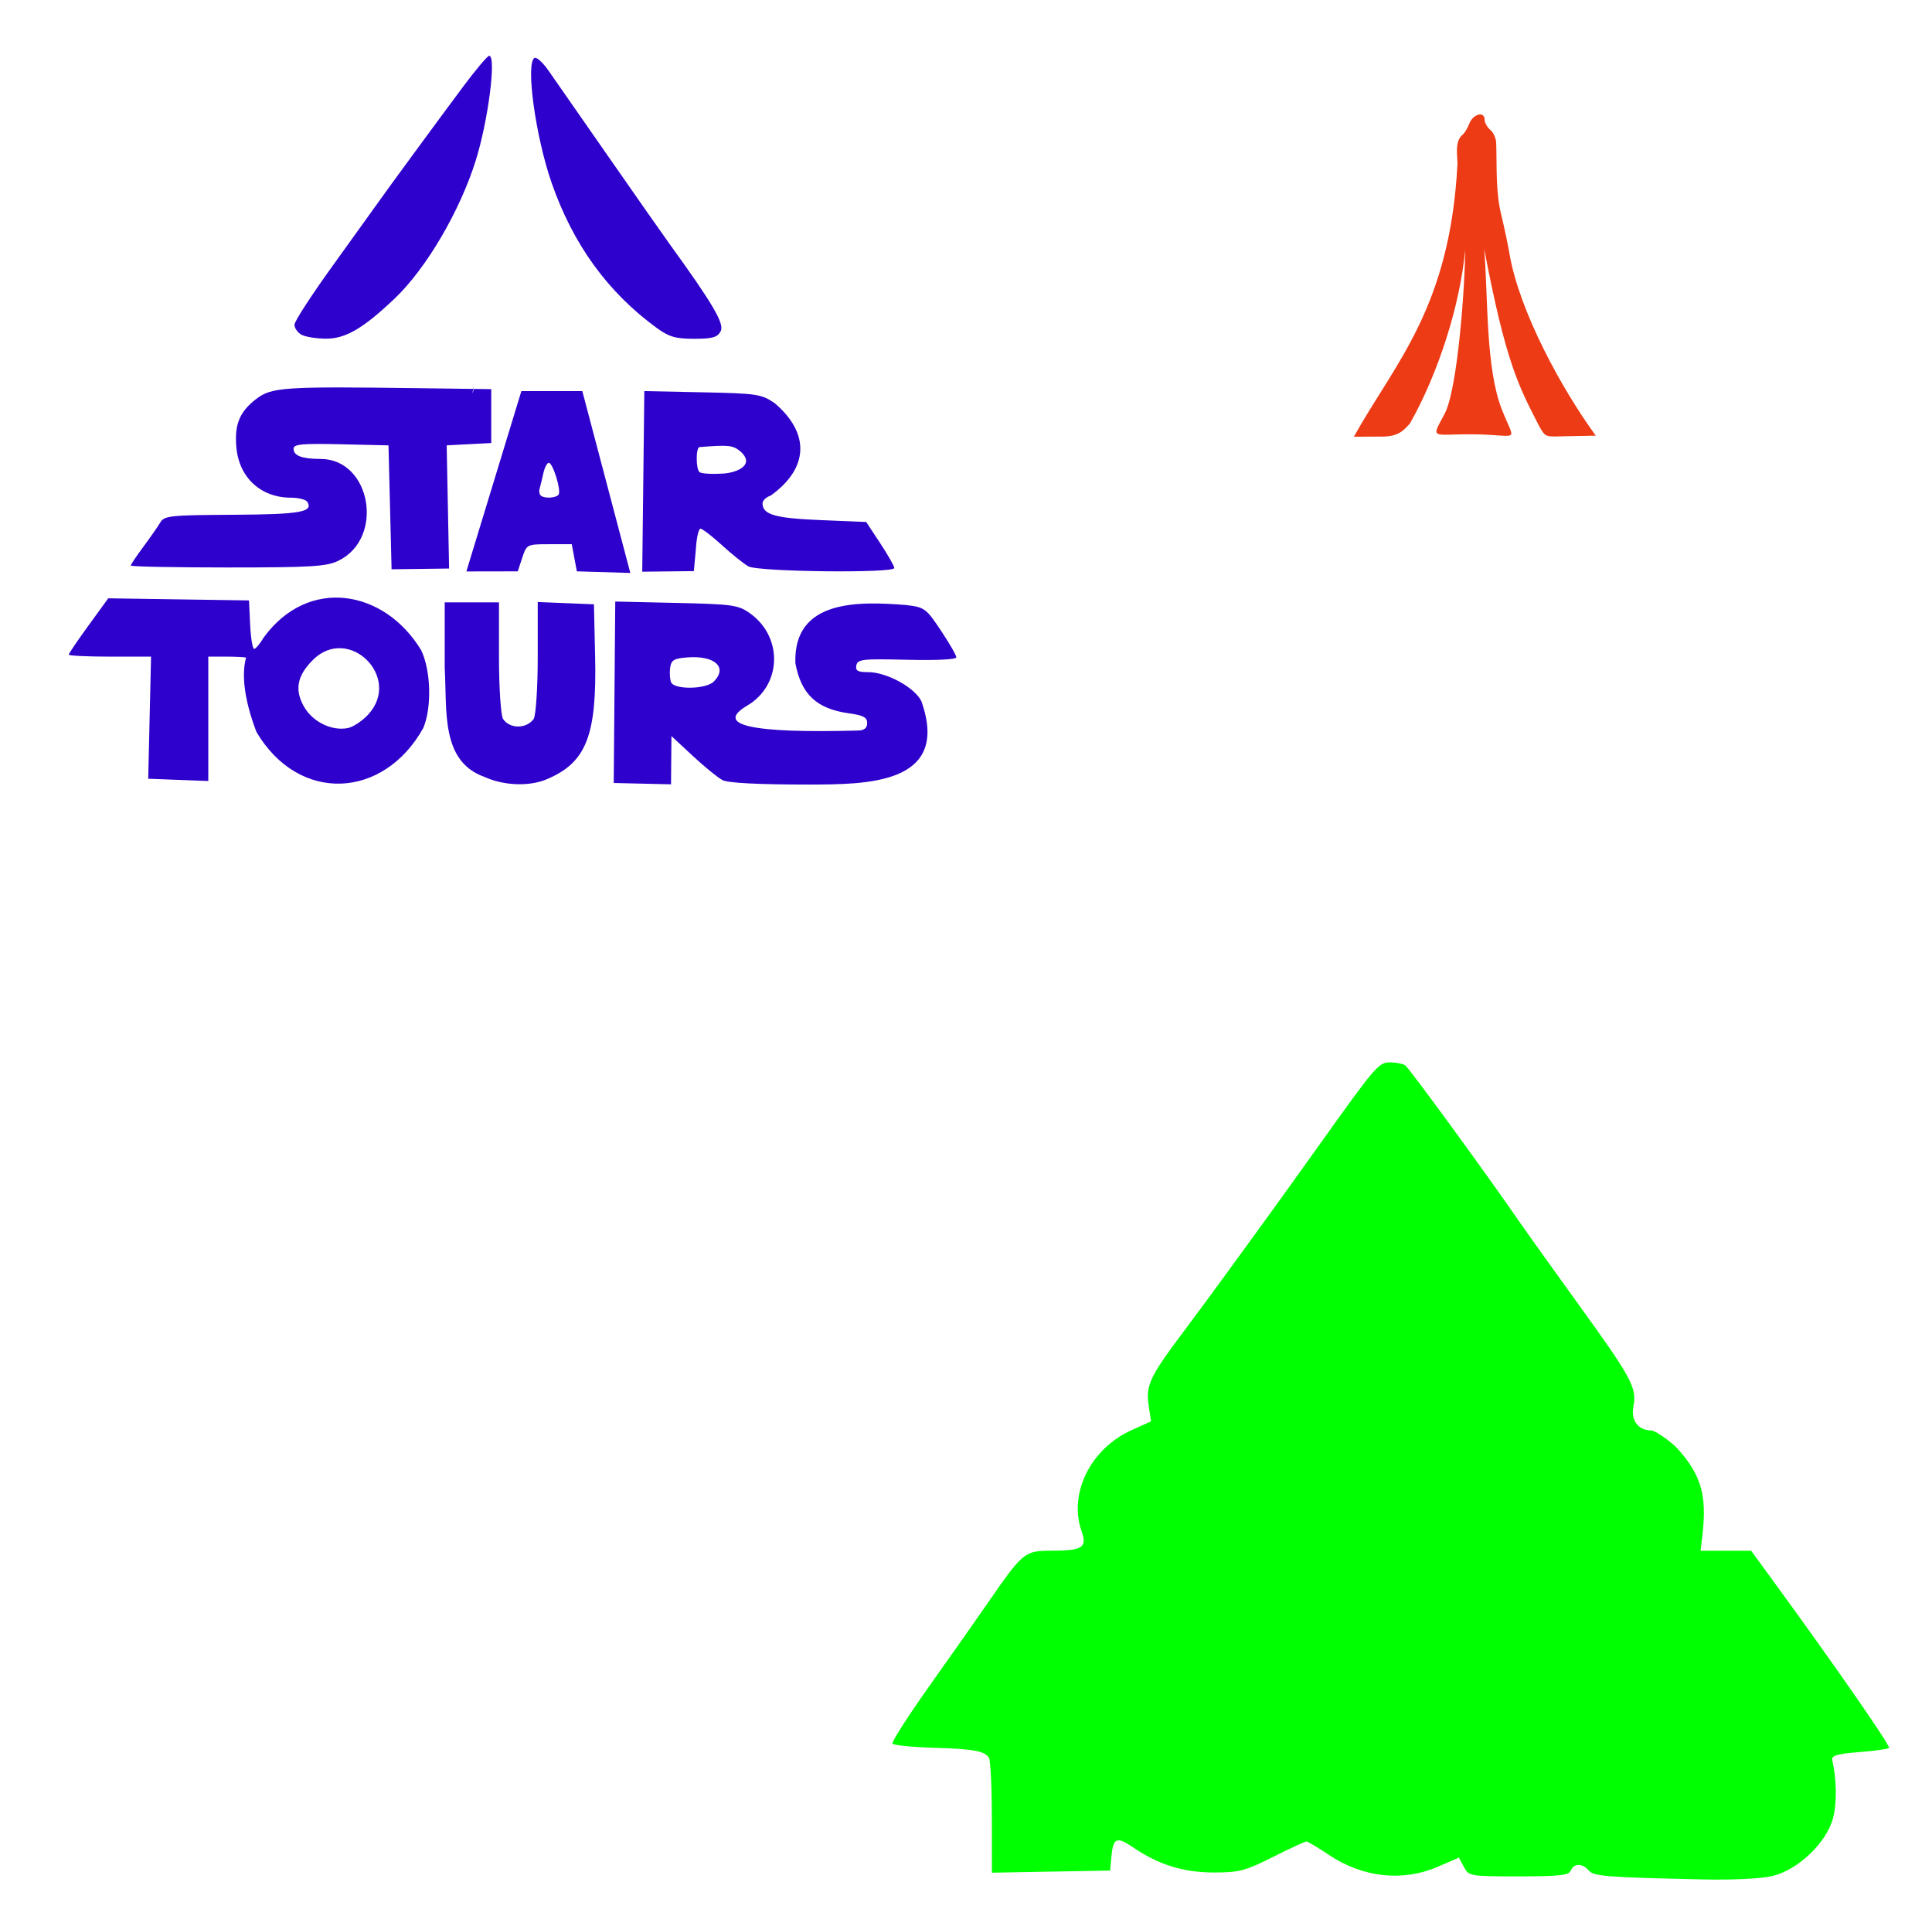 <?xml version="1.0" encoding="UTF-8" standalone="no"?>
<!-- Created with Inkscape (http://www.inkscape.org/) -->

<svg
   xmlns:dc="http://purl.org/dc/elements/1.1/"
   xmlns:cc="http://creativecommons.org/ns#"
   xmlns:rdf="http://www.w3.org/1999/02/22-rdf-syntax-ns#"
   xmlns:svg="http://www.w3.org/2000/svg"
   xmlns="http://www.w3.org/2000/svg"
   xmlns:sodipodi="http://sodipodi.sourceforge.net/DTD/sodipodi-0.dtd"
   xmlns:inkscape="http://www.inkscape.org/namespaces/inkscape"
   id="svg6601"
   sodipodi:version="0.32"
   inkscape:version="0.47 r22583"
   width="800"
   height="799"
   version="1.0"
   sodipodi:docname="SplashMtn.svg"
   inkscape:output_extension="org.inkscape.output.svg.inkscape">
  <defs
     id="defs6604">
    <inkscape:perspective
       sodipodi:type="inkscape:persp3d"
       inkscape:vp_x="0 : 526.18109 : 1"
       inkscape:vp_y="0 : 1000 : 0"
       inkscape:vp_z="744.09448 : 526.18109 : 1"
       inkscape:persp3d-origin="372.04724 : 350.78739 : 1"
       id="perspective6608" />
    <inkscape:perspective
       id="perspective2828"
       inkscape:persp3d-origin="0.5 : 0.33333333 : 1"
       inkscape:vp_z="1 : 0.5 : 1"
       inkscape:vp_y="0 : 1000 : 0"
       inkscape:vp_x="0 : 0.5 : 1"
       sodipodi:type="inkscape:persp3d" />
  </defs>
  <sodipodi:namedview
     inkscape:window-height="742"
     inkscape:window-width="1024"
     inkscape:pageshadow="2"
     inkscape:pageopacity="0.0"
     guidetolerance="10.0"
     gridtolerance="10.0"
     objecttolerance="10.0"
     borderopacity="1.0"
     bordercolor="#666666"
     pagecolor="#ffffff"
     id="base"
     showgrid="false"
     inkscape:zoom="0.24593242"
     inkscape:cx="1214.0068"
     inkscape:cy="83.679434"
     inkscape:window-x="1148"
     inkscape:window-y="-4"
     inkscape:current-layer="svg6601"
     inkscape:window-maximized="1" />
  <path
     style="fill:#000000;fill-opacity:1;stroke:none"
     d="m 851.821,211.428 500.609,0 0,381.991 -500.609,0 0,-381.991 z"
     id="rect3083" />
  <path
     style="fill:#00ff00"
     d="m 733.917,776.695 c 10.615,-2.547 22.382,-13.767 25.094,-23.928 1.661,-6.224 1.54,-15.746 -0.307,-24.114 -0.404,-1.832 2.037,-2.55 11.084,-3.261 6.381,-0.502 11.971,-1.28 12.421,-1.731 0.74,-0.74 -22.326,-34.002 -47.427,-68.392 l -9.664,-13.24 -10.476,0 -10.476,0 c 2.336,-18.212 3.283,-28.85 -10.521,-43.3 -4.031,-3.549 -8.492,-6.475 -9.912,-6.503 -5.523,-0.109 -8.462,-4.139 -7.349,-10.074 1.435,-7.649 -0.727,-11.642 -22.955,-42.392 -10.351,-14.32 -21.197,-29.487 -24.102,-33.703 -13.99,-20.306 -45.877,-63.971 -47.478,-65.016 -0.993,-0.648 -3.732,-1.19 -6.085,-1.204 -4.925,-0.028 -5.863,1.065 -30.268,35.283 -9.129,12.799 -20.563,28.688 -25.41,35.308 -4.847,6.62 -11.424,15.648 -14.616,20.061 -3.192,4.413 -10.273,13.99 -15.735,21.28 -13.592,18.141 -15.33,21.835 -14.109,29.978 l 1.005,6.701 -8.055,3.64 c -17.02,7.692 -26.179,26.19 -20.72,41.849 2.37,6.8 0.458,8.035 -12.489,8.067 -11.182,0.028 -11.761,0.506 -26.585,21.975 -4.158,6.022 -14.858,21.234 -23.777,33.803 -8.919,12.569 -15.874,23.407 -15.455,24.084 0.419,0.677 7.868,1.444 16.555,1.705 16.95,0.508 21.538,1.319 23.393,4.134 0.648,0.984 1.19,12.1 1.204,24.701 l 0.025,22.912 24.475,-0.443 24.475,-0.443 0.516,-5.617 c 0.737,-8.025 2.149,-8.635 9.084,-3.929 10.589,7.186 20.802,10.348 33.421,10.348 10.341,0 12.999,-0.7 24.385,-6.42 7.028,-3.531 13.261,-6.42 13.851,-6.42 0.59,0 4.732,2.463 9.205,5.473 14.05,9.455 30.641,11.301 45.152,5.024 l 8.827,-3.818 2.057,3.883 c 2.013,3.799 2.501,3.883 22.698,3.883 16.867,0 20.81,-0.44 21.564,-2.407 1.176,-3.064 4.874,-3.096 7.39,-0.065 2.031,2.448 6.883,2.831 47.376,3.745 12.187,0.275 24.111,-0.314 28.715,-1.419 l 0,4e-5 z"
     id="path3060" />
  <path
     id="path3022"
     style="fill:#ed3b15"
     d="m 612.663,47.392 c -1.497,0.127 -3.401,1.536 -4.28,3.847 -0.806,2.121 -2.23,4.319 -3.168,4.898 -2.776,2.836 -1.756,8.01 -1.7,11.573 -3.066,59.899 -25.963,82.582 -42.908,113.104 l 11.774,-0.062 c 6.715,-0.035 8.775,-2.508 11.403,-5.377 11.707,-20.477 20.961,-49.565 22.883,-71.865 0.053,12.693 -2.874,57.368 -8.529,67.91 -5.792,10.796 -5.341,8.259 11.666,8.39 19.858,0.153 17.745,4.197 12.052,-10.352 -6.773,-17.309 -5.63,-46.49 -7.293,-66.488 9.031,47.616 14.445,57.189 22.713,73.333 2.916,5.129 2.462,4.462 12.083,4.28 l 11.419,-0.215 c -14.346,-19.689 -31.479,-51.313 -35.647,-74.816 -0.543,-3.31 -2.013,-10.392 -3.276,-15.745 -2.609,-9.986 -1.985,-20.211 -2.302,-30.362 0,-2.004 -1.086,-4.541 -2.41,-5.64 -1.324,-1.099 -2.395,-3.002 -2.395,-4.218 0,-1.621 -0.922,-2.293 -2.086,-2.194 z"
     sodipodi:nodetypes="cscccsccsssccsccccssc" />
  <path
     id="path2842"
     style="fill:#2f01cc"
     d="M 271.822,135.687 C 251.617,120.924 237.322,101.194 228.467,75.85 221.769,56.68 217.575,26.287 221.309,23.979 c 0.817,-0.505 3.392,1.8 5.722,5.121 2.33,3.322 13.527,19.4 24.882,35.73 11.355,16.33 22.737,32.579 25.294,36.11 18.049,24.928 22.852,33.129 21.203,36.21 -1.354,2.529 -3.407,3.11 -10.997,3.11 -7.725,0 -10.41,-0.787 -15.591,-4.573 z m -147.089,2.84 c -1.545,-0.9 -2.809,-2.745 -2.809,-4.101 0,-1.356 7.042,-12.221 15.648,-24.144 8.606,-11.924 16.731,-23.231 18.055,-25.127 3.793,-5.431 26.164,-35.925 36.398,-49.614 5.114,-6.841 9.85,-12.438 10.524,-12.438 3.056,0 -0.381,26.83 -5.55,43.332 -6.588,21.029 -20.538,44.772 -33.596,57.18 -13.033,12.383 -20.356,16.65 -28.479,16.597 -4.06,-0.027 -8.646,-0.785 -10.191,-1.685 z" />
  <path
     d="m 103.203,229.956 c -0.657,0.07 -1.402,0.122 -2.225,0.155 0.827,-0.036 1.571,-0.086 2.225,-0.155 z m 86.713,-63.968 c 0.854,-0.089 1.568,-0.205 2.179,-0.371 -0.612,0.162 -1.333,0.281 -2.179,0.371 z m 2.179,-0.371 c 0.375,-0.102 0.703,-0.22 1.004,-0.355 -0.303,0.131 -0.627,0.256 -1.004,0.355 z m 3.801,-5.423 c 0.19,1.123 -0.073,1.955 -0.556,2.905 0.507,-0.947 1.066,-1.332 0.556,-2.905 z m -89.717,142.824 c -5.634,-14.848 -5.965,-24.701 -4.28,-30.765 -0.662,-0.221 -4.454,-0.401 -8.426,-0.401 l -7.222,0 0,25.746 0,25.746 -12.438,-0.469 -12.438,-0.469 0.586,-25.277 0.586,-25.277 -17.036,0 c -9.37,0 -17.036,-0.372 -17.036,-0.827 0,-0.455 3.681,-5.887 8.179,-12.072 l 8.179,-11.245 29.135,0.437 29.135,0.437 0.478,10.031 c 0.263,5.517 1.01,10.031 1.66,10.031 0.65,0 2.456,-2.156 4.013,-4.792 18.413,-25.187 49.853,-19.861 65.126,5.303 4.06,8.387 4.489,23.655 0.906,32.231 -16.511,29.598 -51.603,31.3 -69.106,1.634 z m 46.274,-7.176 c 14.205,-15.394 -8.108,-37.395 -22.911,-22.592 -6.552,6.552 -7.642,12.395 -3.618,19.391 3.601,6.26 11.522,10.105 18.103,8.787 2.207,-0.442 5.998,-2.956 8.426,-5.586 z m 48.167,25.813 c -18.129,-6.454 -15.496,-27.112 -16.47,-45.303 l 0,-26.969 11.234,0 11.234,0 0,22.574 c 0,12.492 0.742,23.961 1.661,25.678 2.919,4.294 9.769,4.108 12.726,0 0.92,-1.719 1.661,-13.208 1.661,-25.749 l 0,-22.644 11.636,0.472 11.636,0.472 0.49,21.666 c 0.741,32.755 -3.674,43.915 -20.099,50.797 -7.25,3.038 -17.72,2.634 -25.71,-0.993 z m 53.506,2.511 0.639,-75.12 25.277,0.569 c 23.409,0.527 25.664,0.846 30.517,4.307 13.752,9.808 13.175,29.737 -1.105,38.172 -13.765,8.131 1.497,11.563 46.018,10.348 2.418,-0.066 3.611,-1.087 3.611,-3.09 0,-2.341 -1.615,-3.213 -7.43,-4.01 -13.441,-1.842 -19.879,-7.828 -22.3,-20.732 -0.945,-26.714 26.596,-25.616 45.735,-24.132 7.77,0.92 8.369,1.356 14.507,10.546 3.521,5.273 6.402,10.272 6.402,11.11 0,0.907 -8.252,1.32 -20.416,1.021 -18.394,-0.453 -20.472,-0.224 -20.981,2.306 -0.449,2.23 0.546,2.809 4.83,2.809 7.711,0 19.256,6.29 22.094,12.037 12.293,34.696 -23.074,34.424 -46.406,34.505 -21.1,0 -33.639,-0.637 -35.921,-1.826 -1.928,-1.004 -7.478,-5.518 -12.332,-10.031 l -8.827,-8.205 -0.183,19.97 -23.727,-0.555 z m 41.449,-41.998 c 5.842,-5.842 0.477,-10.822 -10.78,-10.005 -5.676,0.412 -6.844,1.088 -7.288,4.218 -0.29,2.05 -0.133,4.759 0.351,6.018 1.237,3.223 14.434,3.051 17.717,-0.231 z m -133.429,-46.479 -1.279,-51.305 -19.654,-0.451 c -16.144,-0.37 -19.654,-0.043 -19.654,1.834 0,2.912 3.48,4.233 11.149,4.233 20.993,0 26.675,32.971 7.276,42.221 -4.879,2.326 -11.438,2.716 -45.763,2.716 -22.037,0 -40.068,-0.355 -40.068,-0.789 0,-0.434 2.347,-3.94 5.216,-7.792 2.869,-3.852 6.017,-8.372 6.996,-10.044 1.635,-2.794 4.089,-3.054 30.161,-3.191 27.665,-0.146 33.331,-1.128 30.736,-5.327 -0.593,-0.96 -3.635,-1.745 -6.759,-1.745 -12.45,0 -21.46,-8.25 -22.615,-20.706 -0.886,-9.554 1.286,-14.882 8.222,-20.173 6.4,-4.882 11.272,-5.205 67.207,-4.459 l 30.092,0.401 0,11.154 0,11.154 -9.228,0.481 -9.228,0.481 1.004,50.998 -23.81,0.307 z m 53.745,-73.774 25.233,0 19.878,75.292 -22.14,-0.664 -1.054,-5.617 -1.054,-5.617 -9.326,0 c -9.236,0 -9.344,0.055 -11.18,5.617 l -1.854,5.617 -21.28,0.038 22.777,-74.666 z m 15.44,42.794 c 1.104,-1.787 -2.426,-13.104 -4.087,-13.104 -0.718,0 -1.74,1.986 -2.272,4.413 -0.532,2.427 -1.218,5.246 -1.525,6.263 -0.307,1.017 -0.126,2.281 0.402,2.809 1.422,1.422 6.529,1.162 7.483,-0.381 z m 35.04,-5.407 0.431,-37.388 24.073,0.503 c 22.681,0.474 24.414,0.737 29.971,4.548 14.623,12.507 14.052,26.913 -1.756,38.24 -1.837,0.583 -3.34,2.006 -3.34,3.163 0,4.687 5.129,6.178 23.912,6.951 l 19.013,0.783 5.821,8.839 c 3.201,4.861 5.821,9.46 5.821,10.22 0,2.232 -56.39,1.596 -60.436,-0.682 -1.904,-1.072 -6.826,-5.019 -10.936,-8.77 -4.11,-3.751 -8.112,-6.821 -8.892,-6.821 -0.78,0 -1.636,3.792 -1.903,8.426 l -0.841,9.136 -21.37,0.24 0.431,-37.388 z m 40.271,-12.372 c -3.189,-2.62 -4.811,-2.796 -16.97,-1.839 -1.531,0.12 -1.583,8.81 -0.062,10.331 0.628,0.628 4.706,0.929 9.063,0.669 5.457,-0.06 14.543,-3.214 7.969,-9.161 z"
     style="fill:#2f01cc;fill-opacity:1"
     id="path3086" />
</svg>
